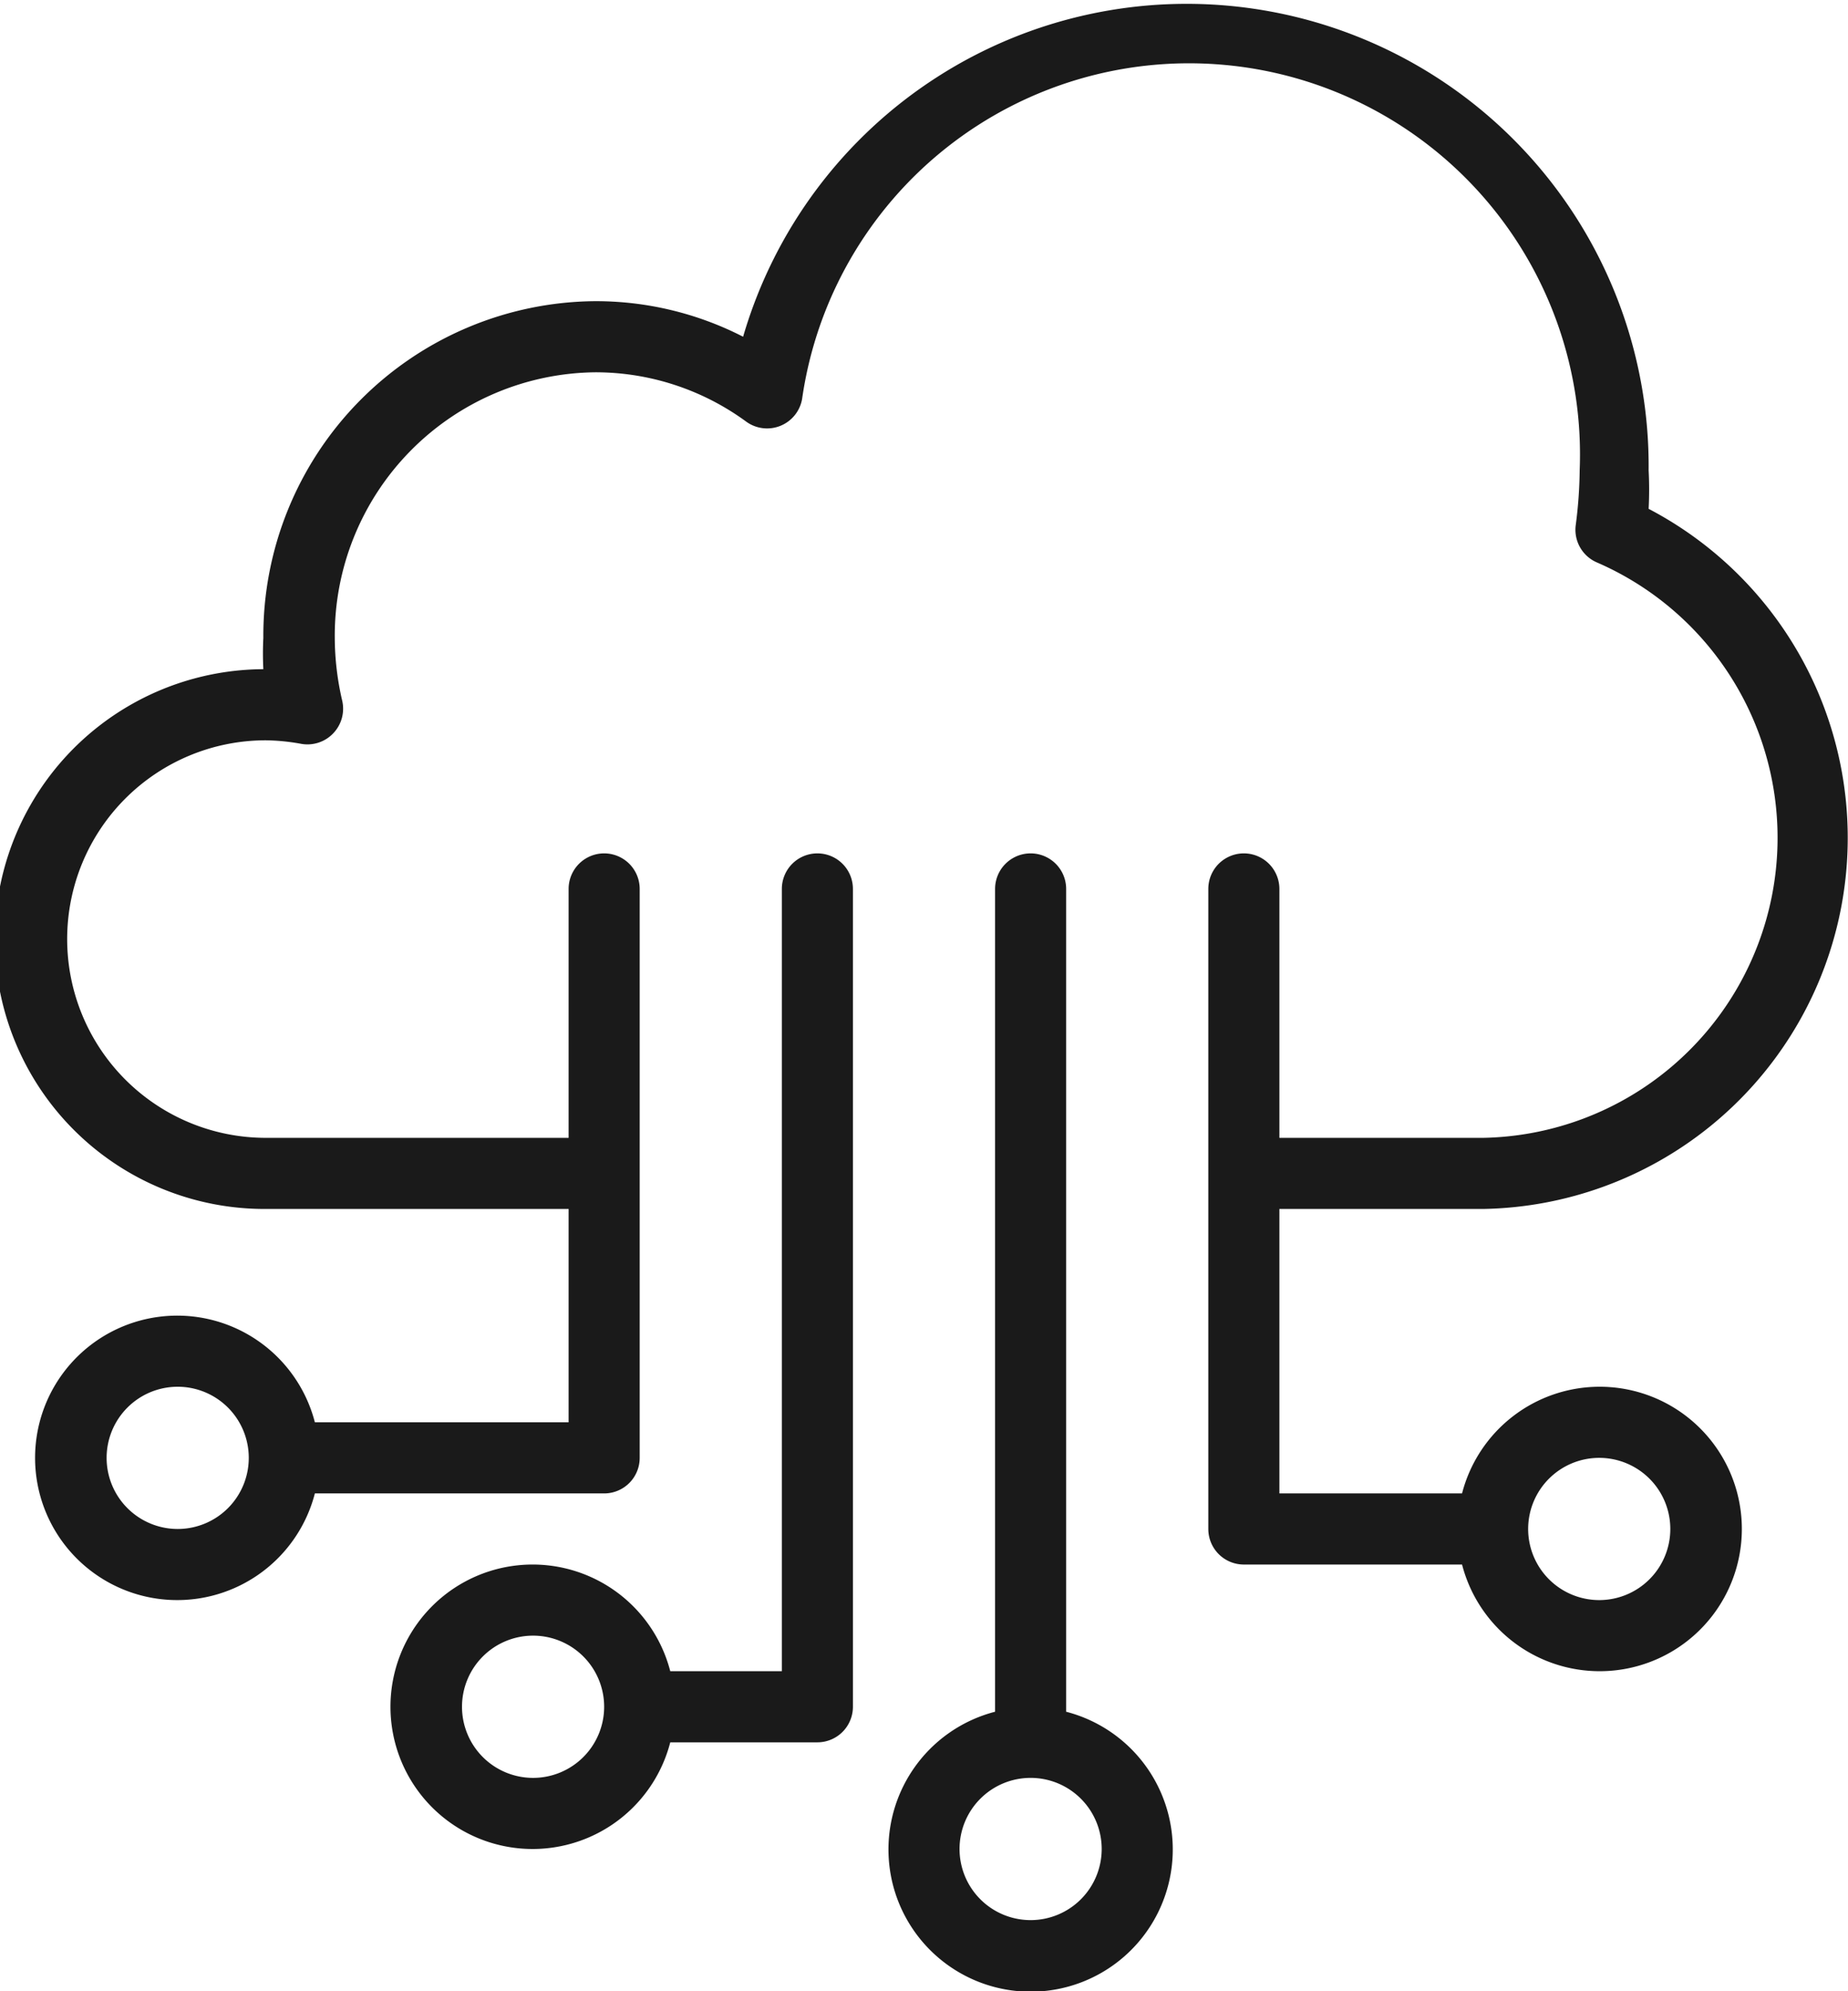 <svg xmlns="http://www.w3.org/2000/svg" viewBox="0 0 52 56"><defs><style>.cls-1{fill:#1a1a1a;}</style></defs><title>Ресурс 11</title><g id="Слой_2" data-name="Слой 2"><g id="Icons"><path class="cls-1" d="M30,48.14V25a1,1,0,0,0-2,0V48.14a4,4,0,1,0,2,0ZM29,54a2,2,0,1,1,2-2A2,2,0,0,1,29,54ZM45,39a4,4,0,0,0-3.86,3H36V34h5.74a10.44,10.44,0,0,0,4.65-19.69,10.22,10.22,0,0,0,0-1.08A13,13,0,0,0,20.91,9.47a9.09,9.09,0,0,0-4.17-1,9.41,9.41,0,0,0-9.33,9.47,8.64,8.64,0,0,0,0,.88A7.59,7.59,0,0,0,7.48,34H16v6H8.86a4,4,0,1,0,0,2H17a1,1,0,0,0,1-1V25a1,1,0,0,0-2,0v7H7.48a5.59,5.59,0,0,1,0-11.18,5.93,5.93,0,0,1,1,.1,1,1,0,0,0,.9-.3,1,1,0,0,0,.25-.91,7.91,7.91,0,0,1-.21-1.77,7.41,7.41,0,0,1,7.33-7.47A7.18,7.18,0,0,1,21,11.86a1,1,0,0,0,1.57-.64,11,11,0,0,1,21.88,2,12.65,12.65,0,0,1-.11,1.54,1,1,0,0,0,.6,1.06A8.44,8.44,0,0,1,41.74,32H36V25a1,1,0,0,0-2,0V43a1,1,0,0,0,1,1h6.14A4,4,0,1,0,45,39ZM5,43a2,2,0,1,1,2-2A2,2,0,0,1,5,43Zm40,2a2,2,0,1,1,2-2A2,2,0,0,1,45,45ZM23,24a1,1,0,0,0-1,1V47H18.86a4,4,0,1,0,0,2H23a1,1,0,0,0,1-1V25A1,1,0,0,0,23,24ZM15,50a2,2,0,1,1,2-2A2,2,0,0,1,15,50Z"/></g></g></svg>